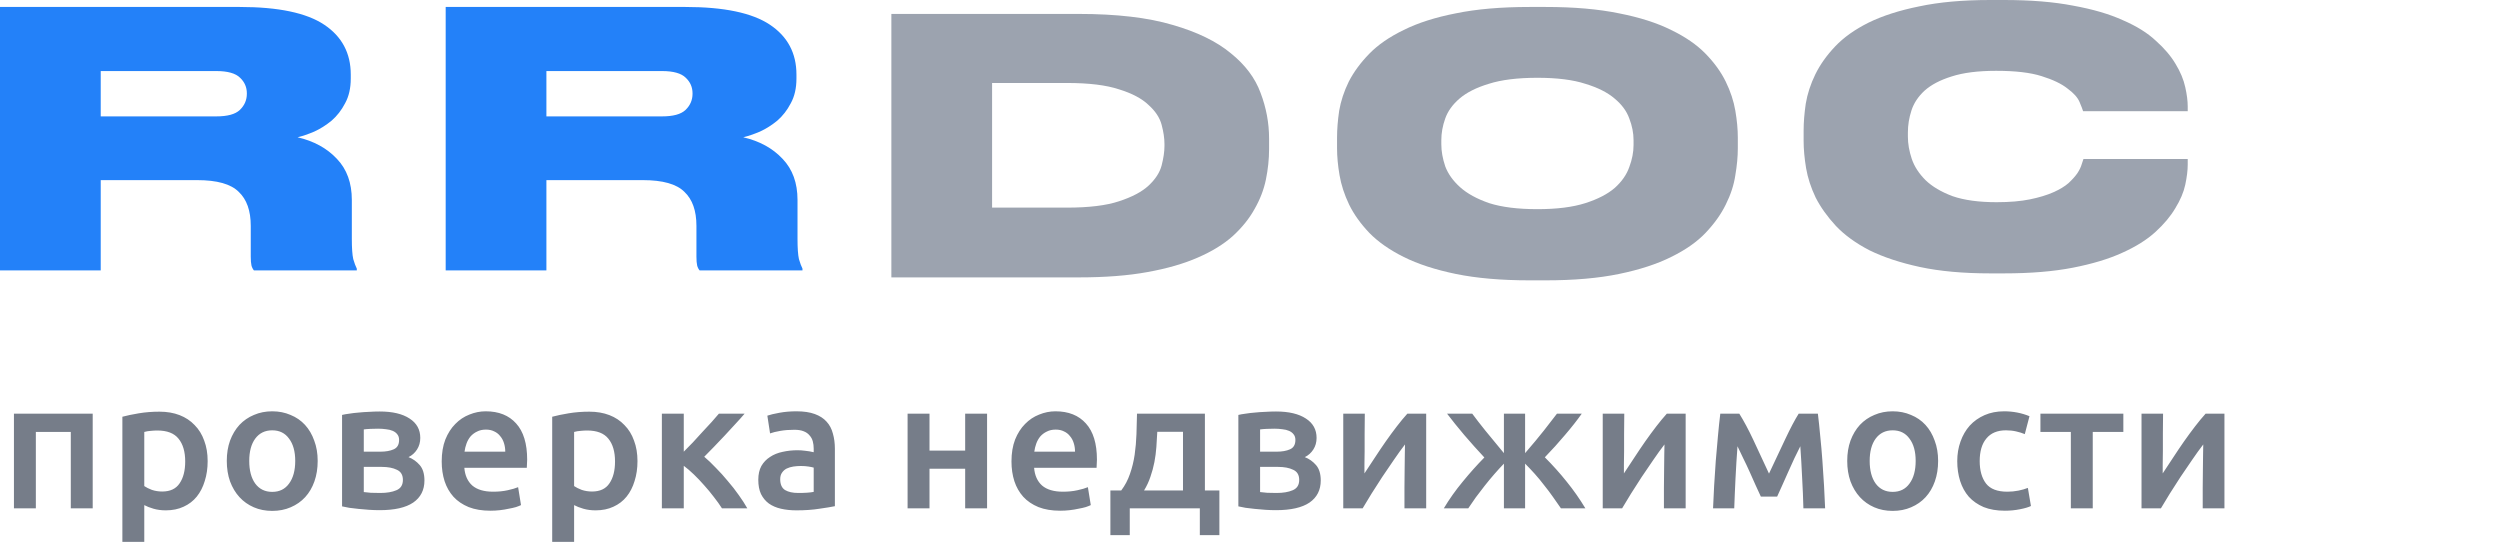 <?xml version="1.0" encoding="UTF-8"?> <svg xmlns="http://www.w3.org/2000/svg" width="359" height="80" viewBox="0 0 359 80" fill="none"><path d="M14.464 16.713H31.067C32.663 16.713 33.784 16.408 34.429 15.797C35.108 15.153 35.448 14.374 35.448 13.458V13.408C35.448 12.526 35.125 11.78 34.48 11.17C33.835 10.526 32.697 10.204 31.067 10.204H14.464V16.713ZM14.464 38.833H0V1H34.429C39.963 1 44.004 1.848 46.55 3.543C49.097 5.238 50.37 7.628 50.37 10.712V11.272C50.37 12.662 50.098 13.848 49.555 14.831C49.046 15.814 48.401 16.645 47.62 17.323C46.839 17.967 46.007 18.493 45.124 18.899C44.241 19.272 43.443 19.544 42.73 19.713C45.073 20.255 46.958 21.289 48.384 22.815C49.81 24.306 50.523 26.273 50.523 28.714V34.307C50.523 35.629 50.591 36.595 50.727 37.206C50.896 37.782 51.066 38.24 51.236 38.578V38.833H36.466C36.296 38.629 36.178 38.392 36.11 38.121C36.042 37.816 36.008 37.392 36.008 36.849V32.426C36.008 30.256 35.43 28.629 34.276 27.544C33.155 26.425 31.169 25.866 28.317 25.866H14.464V38.833Z" fill="#2381F9"></path><path d="M78.464 16.713H95.067C96.663 16.713 97.784 16.408 98.429 15.797C99.108 15.153 99.448 14.374 99.448 13.458V13.408C99.448 12.526 99.125 11.78 98.48 11.17C97.835 10.526 96.697 10.204 95.067 10.204H78.464V16.713ZM78.464 38.833H64V1H98.429C103.963 1 108.004 1.848 110.55 3.543C113.097 5.238 114.37 7.628 114.37 10.712V11.272C114.37 12.662 114.098 13.848 113.555 14.831C113.046 15.814 112.401 16.645 111.62 17.323C110.839 17.967 110.007 18.493 109.124 18.899C108.241 19.272 107.443 19.544 106.73 19.713C109.073 20.255 110.958 21.289 112.384 22.815C113.81 24.306 114.523 26.273 114.523 28.714V34.307C114.523 35.629 114.591 36.595 114.727 37.206C114.896 37.782 115.066 38.24 115.236 38.578V38.833H100.466C100.296 38.629 100.177 38.392 100.11 38.121C100.042 37.816 100.008 37.392 100.008 36.849V32.426C100.008 30.256 99.43 28.629 98.276 27.544C97.155 26.425 95.169 25.866 92.317 25.866H78.464V38.833Z" fill="#2381F9"></path><path d="M285.789 39.257C281.918 39.257 278.557 38.952 275.705 38.341C272.887 37.731 270.476 36.934 268.473 35.951C266.504 34.934 264.891 33.765 263.635 32.443C262.412 31.12 261.444 29.765 260.731 28.375C260.053 26.951 259.594 25.544 259.356 24.154C259.119 22.73 259 21.425 259 20.238V18.764C259 17.577 259.102 16.289 259.305 14.899C259.543 13.476 260.002 12.069 260.68 10.678C261.36 9.289 262.31 7.95 263.533 6.661C264.755 5.373 266.351 4.237 268.32 3.254C270.323 2.271 272.751 1.491 275.603 0.915C278.455 0.305 281.851 0 285.789 0H287.775C291.612 0 294.922 0.271 297.707 0.813C300.525 1.322 302.902 2.017 304.837 2.898C306.806 3.746 308.385 4.729 309.574 5.848C310.796 6.932 311.746 8.051 312.426 9.204C313.105 10.323 313.563 11.424 313.801 12.509C314.038 13.56 314.157 14.492 314.157 15.306V15.967H299.133C299.065 15.73 298.895 15.289 298.623 14.645C298.352 14.001 297.775 13.357 296.892 12.713C296.043 12.035 294.804 11.441 293.174 10.933C291.578 10.424 289.405 10.17 286.655 10.17C284.04 10.17 281.902 10.441 280.238 10.984C278.608 11.492 277.318 12.17 276.367 13.018C275.45 13.865 274.822 14.815 274.483 15.866C274.143 16.916 273.973 17.967 273.973 19.018V19.628C273.973 20.645 274.16 21.713 274.534 22.832C274.907 23.917 275.569 24.934 276.52 25.883C277.471 26.798 278.761 27.561 280.391 28.171C282.054 28.747 284.159 29.036 286.706 29.036C288.573 29.036 290.169 28.9 291.493 28.629C292.817 28.358 293.938 28.019 294.855 27.612C295.771 27.205 296.502 26.764 297.045 26.29C297.588 25.781 298.012 25.306 298.318 24.866C298.623 24.391 298.827 23.967 298.929 23.595C299.065 23.222 299.15 22.968 299.184 22.832H314.157V23.645C314.157 24.459 314.038 25.425 313.801 26.544C313.563 27.629 313.088 28.747 312.375 29.9C311.696 31.053 310.745 32.188 309.523 33.307C308.3 34.426 306.704 35.426 304.735 36.307C302.8 37.189 300.44 37.901 297.656 38.443C294.872 38.985 291.578 39.257 287.775 39.257H285.789Z" fill="#9CA3AF"></path><path d="M221.947 1C226.021 1 229.536 1.305 232.49 1.915C235.444 2.491 237.939 3.288 239.976 4.305C242.013 5.288 243.66 6.424 244.917 7.712C246.173 9 247.141 10.339 247.82 11.729C248.499 13.119 248.957 14.509 249.195 15.899C249.432 17.289 249.551 18.577 249.551 19.764V21.289C249.551 22.476 249.432 23.764 249.195 25.154C248.991 26.544 248.533 27.951 247.82 29.375C247.141 30.765 246.173 32.12 244.917 33.443C243.694 34.731 242.048 35.883 239.976 36.901C237.939 37.917 235.444 38.731 232.49 39.341C229.536 39.952 226.021 40.257 221.947 40.257H219.655C215.581 40.257 212.05 39.952 209.062 39.341C206.108 38.731 203.612 37.917 201.575 36.901C199.538 35.883 197.891 34.731 196.635 33.443C195.378 32.12 194.411 30.765 193.732 29.375C193.053 27.951 192.594 26.544 192.357 25.154C192.119 23.764 192 22.476 192 21.289V19.764C192 18.577 192.102 17.289 192.306 15.899C192.543 14.509 193.002 13.119 193.681 11.729C194.394 10.339 195.378 9 196.635 7.712C197.891 6.424 199.538 5.288 201.575 4.305C203.612 3.288 206.108 2.491 209.062 1.915C212.016 1.305 215.547 1 219.655 1H221.947ZM234.578 20.12C234.578 19.103 234.374 18.069 233.967 17.018C233.593 15.967 232.897 15.018 231.879 14.17C230.86 13.289 229.451 12.577 227.651 12.034C225.886 11.458 223.594 11.17 220.776 11.17C217.924 11.17 215.598 11.458 213.798 12.034C211.999 12.577 210.59 13.289 209.571 14.17C208.586 15.018 207.907 15.967 207.534 17.018C207.16 18.069 206.974 19.103 206.974 20.12V20.73C206.974 21.713 207.16 22.764 207.534 23.883C207.941 24.967 208.654 25.968 209.673 26.883C210.692 27.798 212.083 28.561 213.849 29.171C215.649 29.747 217.957 30.036 220.776 30.036C223.56 30.036 225.852 29.747 227.651 29.171C229.451 28.595 230.86 27.866 231.879 26.985C232.897 26.069 233.593 25.069 233.967 23.984C234.374 22.9 234.578 21.849 234.578 20.832V20.12Z" fill="#9CA3AF"></path><path d="M128 2H154.891C160.358 2 164.855 2.526 168.387 3.577C171.919 4.593 174.702 5.95 176.742 7.644C178.81 9.306 180.238 11.204 181.019 13.34C181.832 15.476 182.24 17.662 182.24 19.899V21.425C182.24 22.849 182.087 24.306 181.781 25.798C181.478 27.256 180.933 28.663 180.152 30.019C179.406 31.375 178.37 32.663 177.044 33.883C175.722 35.07 174.042 36.104 172.005 36.985C170 37.867 167.59 38.562 164.773 39.07C161.987 39.579 158.71 39.833 154.942 39.833H128V2ZM142.464 29.815H153.212C156.367 29.815 158.863 29.51 160.696 28.9C162.564 28.29 163.973 27.544 164.926 26.663C165.911 25.747 166.538 24.781 166.809 23.764C167.08 22.713 167.217 21.781 167.217 20.967V20.662C167.217 19.849 167.08 18.933 166.809 17.916C166.538 16.899 165.911 15.95 164.926 15.069C163.973 14.153 162.564 13.407 160.696 12.831C158.863 12.221 156.367 11.916 153.212 11.916H142.464V29.815Z" fill="#9CA3AF"></path><path d="M13.312 59.402V73H10.166V62.028H5.148V73H2.002V59.402H13.312ZM26.595 66.266C26.595 64.862 26.274 63.77 25.633 62.99C25.009 62.21 23.994 61.82 22.59 61.82C22.296 61.82 21.984 61.837 21.654 61.872C21.343 61.889 21.03 61.941 20.718 62.028V69.802C20.996 69.993 21.36 70.175 21.811 70.348C22.279 70.504 22.773 70.582 23.293 70.582C24.436 70.582 25.268 70.192 25.788 69.412C26.326 68.632 26.595 67.583 26.595 66.266ZM29.819 66.214C29.819 67.254 29.68 68.207 29.402 69.074C29.142 69.941 28.761 70.686 28.259 71.31C27.756 71.934 27.123 72.419 26.36 72.766C25.615 73.113 24.766 73.286 23.812 73.286C23.171 73.286 22.582 73.208 22.044 73.052C21.507 72.896 21.065 72.723 20.718 72.532V77.81H17.573V59.844C18.214 59.671 19.003 59.506 19.939 59.35C20.875 59.194 21.863 59.116 22.902 59.116C23.977 59.116 24.939 59.281 25.788 59.61C26.638 59.939 27.357 60.416 27.947 61.04C28.553 61.647 29.012 62.392 29.325 63.276C29.654 64.143 29.819 65.122 29.819 66.214ZM45.619 66.188C45.619 67.263 45.463 68.242 45.151 69.126C44.839 70.01 44.397 70.764 43.825 71.388C43.253 72.012 42.559 72.497 41.745 72.844C40.947 73.191 40.063 73.364 39.093 73.364C38.122 73.364 37.238 73.191 36.441 72.844C35.644 72.497 34.959 72.012 34.387 71.388C33.815 70.764 33.364 70.01 33.035 69.126C32.723 68.242 32.567 67.263 32.567 66.188C32.567 65.113 32.723 64.143 33.035 63.276C33.364 62.392 33.815 61.638 34.387 61.014C34.976 60.39 35.669 59.913 36.467 59.584C37.264 59.237 38.139 59.064 39.093 59.064C40.046 59.064 40.922 59.237 41.719 59.584C42.533 59.913 43.227 60.39 43.799 61.014C44.371 61.638 44.813 62.392 45.125 63.276C45.454 64.143 45.619 65.113 45.619 66.188ZM42.395 66.188C42.395 64.836 42.1 63.77 41.511 62.99C40.939 62.193 40.133 61.794 39.093 61.794C38.053 61.794 37.238 62.193 36.649 62.99C36.077 63.77 35.791 64.836 35.791 66.188C35.791 67.557 36.077 68.641 36.649 69.438C37.238 70.235 38.053 70.634 39.093 70.634C40.133 70.634 40.939 70.235 41.511 69.438C42.1 68.641 42.395 67.557 42.395 66.188ZM54.528 73.26C54.025 73.26 53.514 73.243 52.994 73.208C52.474 73.173 51.971 73.13 51.486 73.078C51.018 73.026 50.576 72.974 50.16 72.922C49.744 72.853 49.397 72.783 49.12 72.714V59.584C49.397 59.515 49.744 59.454 50.16 59.402C50.576 59.333 51.018 59.281 51.486 59.246C51.971 59.194 52.474 59.159 52.994 59.142C53.514 59.107 54.025 59.09 54.528 59.09C56.365 59.09 57.795 59.428 58.818 60.104C59.841 60.763 60.352 61.69 60.352 62.886C60.352 63.51 60.196 64.065 59.884 64.55C59.572 65.035 59.165 65.399 58.662 65.642C59.286 65.885 59.823 66.266 60.274 66.786C60.725 67.306 60.95 68.043 60.95 68.996C60.95 70.365 60.413 71.423 59.338 72.168C58.263 72.896 56.66 73.26 54.528 73.26ZM54.606 64.862C55.386 64.862 56.027 64.749 56.53 64.524C57.05 64.299 57.31 63.848 57.31 63.172C57.31 62.843 57.223 62.574 57.05 62.366C56.894 62.158 56.677 61.993 56.4 61.872C56.123 61.751 55.802 61.673 55.438 61.638C55.074 61.586 54.693 61.56 54.294 61.56C53.982 61.56 53.618 61.569 53.202 61.586C52.803 61.603 52.483 61.629 52.24 61.664V64.862H54.606ZM52.24 70.66C52.448 70.695 52.786 70.729 53.254 70.764C53.739 70.781 54.19 70.79 54.606 70.79C55.542 70.79 56.313 70.66 56.92 70.4C57.544 70.14 57.856 69.646 57.856 68.918C57.856 68.207 57.57 67.722 56.998 67.462C56.443 67.185 55.715 67.046 54.814 67.046H52.24V70.66ZM63.429 66.266C63.429 65.07 63.602 64.021 63.949 63.12C64.313 62.219 64.789 61.473 65.379 60.884C65.968 60.277 66.644 59.827 67.407 59.532C68.169 59.22 68.949 59.064 69.747 59.064C71.619 59.064 73.075 59.645 74.115 60.806C75.172 61.967 75.701 63.701 75.701 66.006C75.701 66.179 75.692 66.379 75.675 66.604C75.675 66.812 75.666 67.003 75.649 67.176H66.679C66.765 68.268 67.147 69.117 67.823 69.724C68.516 70.313 69.513 70.608 70.813 70.608C71.575 70.608 72.269 70.539 72.893 70.4C73.534 70.261 74.037 70.114 74.401 69.958L74.817 72.532C74.643 72.619 74.401 72.714 74.089 72.818C73.794 72.905 73.447 72.983 73.049 73.052C72.667 73.139 72.251 73.208 71.801 73.26C71.35 73.312 70.891 73.338 70.423 73.338C69.227 73.338 68.187 73.165 67.303 72.818C66.419 72.454 65.691 71.96 65.119 71.336C64.547 70.695 64.122 69.949 63.845 69.1C63.567 68.233 63.429 67.289 63.429 66.266ZM72.555 64.862C72.555 64.429 72.494 64.021 72.373 63.64C72.251 63.241 72.069 62.903 71.827 62.626C71.601 62.331 71.315 62.106 70.969 61.95C70.639 61.777 70.241 61.69 69.773 61.69C69.287 61.69 68.863 61.785 68.499 61.976C68.135 62.149 67.823 62.383 67.563 62.678C67.32 62.973 67.129 63.311 66.991 63.692C66.852 64.073 66.757 64.463 66.705 64.862H72.555ZM88.318 66.266C88.318 64.862 87.998 63.77 87.356 62.99C86.732 62.21 85.718 61.82 84.314 61.82C84.019 61.82 83.707 61.837 83.378 61.872C83.066 61.889 82.754 61.941 82.442 62.028V69.802C82.719 69.993 83.084 70.175 83.534 70.348C84.002 70.504 84.496 70.582 85.016 70.582C86.16 70.582 86.992 70.192 87.512 69.412C88.049 68.632 88.318 67.583 88.318 66.266ZM91.542 66.214C91.542 67.254 91.403 68.207 91.126 69.074C90.866 69.941 90.485 70.686 89.982 71.31C89.48 71.934 88.847 72.419 88.084 72.766C87.339 73.113 86.49 73.286 85.536 73.286C84.895 73.286 84.305 73.208 83.768 73.052C83.231 72.896 82.789 72.723 82.442 72.532V77.81H79.296V59.844C79.938 59.671 80.726 59.506 81.662 59.35C82.598 59.194 83.586 59.116 84.626 59.116C85.701 59.116 86.663 59.281 87.512 59.61C88.362 59.939 89.081 60.416 89.67 61.04C90.277 61.647 90.736 62.392 91.048 63.276C91.377 64.143 91.542 65.122 91.542 66.214ZM98.19 64.862C98.589 64.463 99.022 64.021 99.49 63.536C99.958 63.033 100.418 62.531 100.868 62.028C101.336 61.525 101.778 61.049 102.194 60.598C102.61 60.13 102.957 59.731 103.234 59.402H106.926C106.545 59.853 106.103 60.347 105.6 60.884C105.115 61.421 104.604 61.976 104.066 62.548C103.546 63.103 103.026 63.649 102.506 64.186C102.004 64.706 101.544 65.174 101.128 65.59C101.666 66.041 102.22 66.569 102.792 67.176C103.382 67.765 103.954 68.398 104.508 69.074C105.08 69.733 105.609 70.409 106.094 71.102C106.58 71.778 106.987 72.411 107.316 73H103.676C103.347 72.48 102.957 71.934 102.506 71.362C102.073 70.79 101.614 70.235 101.128 69.698C100.643 69.143 100.149 68.623 99.646 68.138C99.144 67.653 98.658 67.237 98.19 66.89V73H95.044V59.402H98.19V64.862ZM114.637 70.79C115.608 70.79 116.345 70.738 116.847 70.634V67.15C116.674 67.098 116.423 67.046 116.093 66.994C115.764 66.942 115.4 66.916 115.001 66.916C114.655 66.916 114.299 66.942 113.935 66.994C113.589 67.046 113.268 67.141 112.973 67.28C112.696 67.419 112.471 67.618 112.297 67.878C112.124 68.121 112.037 68.433 112.037 68.814C112.037 69.559 112.271 70.079 112.739 70.374C113.207 70.651 113.84 70.79 114.637 70.79ZM114.377 59.064C115.417 59.064 116.293 59.194 117.003 59.454C117.714 59.714 118.277 60.078 118.693 60.546C119.127 61.014 119.43 61.586 119.603 62.262C119.794 62.921 119.889 63.649 119.889 64.446V72.688C119.404 72.792 118.667 72.913 117.679 73.052C116.709 73.208 115.608 73.286 114.377 73.286C113.563 73.286 112.817 73.208 112.141 73.052C111.465 72.896 110.885 72.645 110.399 72.298C109.931 71.951 109.559 71.501 109.281 70.946C109.021 70.391 108.891 69.707 108.891 68.892C108.891 68.112 109.039 67.453 109.333 66.916C109.645 66.379 110.061 65.945 110.581 65.616C111.101 65.269 111.699 65.027 112.375 64.888C113.069 64.732 113.788 64.654 114.533 64.654C114.88 64.654 115.244 64.68 115.625 64.732C116.007 64.767 116.414 64.836 116.847 64.94V64.42C116.847 64.056 116.804 63.709 116.717 63.38C116.631 63.051 116.475 62.765 116.249 62.522C116.041 62.262 115.755 62.063 115.391 61.924C115.045 61.785 114.603 61.716 114.065 61.716C113.337 61.716 112.67 61.768 112.063 61.872C111.457 61.976 110.963 62.097 110.581 62.236L110.191 59.688C110.59 59.549 111.171 59.411 111.933 59.272C112.696 59.133 113.511 59.064 114.377 59.064ZM141.744 73H138.598V67.306H133.476V73H130.33V59.402H133.476V64.706H138.598V59.402H141.744V73ZM145.248 66.266C145.248 65.07 145.422 64.021 145.768 63.12C146.132 62.219 146.609 61.473 147.198 60.884C147.788 60.277 148.464 59.827 149.226 59.532C149.989 59.22 150.769 59.064 151.566 59.064C153.438 59.064 154.894 59.645 155.934 60.806C156.992 61.967 157.52 63.701 157.52 66.006C157.52 66.179 157.512 66.379 157.494 66.604C157.494 66.812 157.486 67.003 157.468 67.176H148.498C148.585 68.268 148.966 69.117 149.642 69.724C150.336 70.313 151.332 70.608 152.632 70.608C153.395 70.608 154.088 70.539 154.712 70.4C155.354 70.261 155.856 70.114 156.22 69.958L156.636 72.532C156.463 72.619 156.22 72.714 155.908 72.818C155.614 72.905 155.267 72.983 154.868 73.052C154.487 73.139 154.071 73.208 153.62 73.26C153.17 73.312 152.71 73.338 152.242 73.338C151.046 73.338 150.006 73.165 149.122 72.818C148.238 72.454 147.51 71.96 146.938 71.336C146.366 70.695 145.942 69.949 145.664 69.1C145.387 68.233 145.248 67.289 145.248 66.266ZM154.374 64.862C154.374 64.429 154.314 64.021 154.192 63.64C154.071 63.241 153.889 62.903 153.646 62.626C153.421 62.331 153.135 62.106 152.788 61.95C152.459 61.777 152.06 61.69 151.592 61.69C151.107 61.69 150.682 61.785 150.318 61.976C149.954 62.149 149.642 62.383 149.382 62.678C149.14 62.973 148.949 63.311 148.81 63.692C148.672 64.073 148.576 64.463 148.524 64.862H154.374ZM159.452 70.426H161.012C161.549 69.715 161.965 68.927 162.26 68.06C162.572 67.176 162.797 66.257 162.936 65.304C163.075 64.333 163.161 63.345 163.196 62.34C163.231 61.335 163.257 60.355 163.274 59.402H173.024V70.426H175.104V76.848H172.296V73H162.234V76.848H159.452V70.426ZM169.878 70.426V62.002H166.186C166.151 62.713 166.108 63.441 166.056 64.186C166.004 64.914 165.909 65.642 165.77 66.37C165.631 67.081 165.441 67.783 165.198 68.476C164.973 69.152 164.669 69.802 164.288 70.426H169.878ZM183.237 73.26C182.734 73.26 182.223 73.243 181.703 73.208C181.183 73.173 180.68 73.13 180.195 73.078C179.727 73.026 179.285 72.974 178.869 72.922C178.453 72.853 178.106 72.783 177.829 72.714V59.584C178.106 59.515 178.453 59.454 178.869 59.402C179.285 59.333 179.727 59.281 180.195 59.246C180.68 59.194 181.183 59.159 181.703 59.142C182.223 59.107 182.734 59.09 183.237 59.09C185.074 59.09 186.504 59.428 187.527 60.104C188.55 60.763 189.061 61.69 189.061 62.886C189.061 63.51 188.905 64.065 188.593 64.55C188.281 65.035 187.874 65.399 187.371 65.642C187.995 65.885 188.532 66.266 188.983 66.786C189.434 67.306 189.659 68.043 189.659 68.996C189.659 70.365 189.122 71.423 188.047 72.168C186.972 72.896 185.369 73.26 183.237 73.26ZM183.315 64.862C184.095 64.862 184.736 64.749 185.239 64.524C185.759 64.299 186.019 63.848 186.019 63.172C186.019 62.843 185.932 62.574 185.759 62.366C185.603 62.158 185.386 61.993 185.109 61.872C184.832 61.751 184.511 61.673 184.147 61.638C183.783 61.586 183.402 61.56 183.003 61.56C182.691 61.56 182.327 61.569 181.911 61.586C181.512 61.603 181.192 61.629 180.949 61.664V64.862H183.315ZM180.949 70.66C181.157 70.695 181.495 70.729 181.963 70.764C182.448 70.781 182.899 70.79 183.315 70.79C184.251 70.79 185.022 70.66 185.629 70.4C186.253 70.14 186.565 69.646 186.565 68.918C186.565 68.207 186.279 67.722 185.707 67.462C185.152 67.185 184.424 67.046 183.523 67.046H180.949V70.66ZM204.8 59.402V73H201.68C201.68 72.012 201.68 71.033 201.68 70.062C201.697 69.091 201.706 68.19 201.706 67.358C201.723 66.526 201.732 65.807 201.732 65.2C201.749 64.576 201.758 64.117 201.758 63.822C201.238 64.498 200.7 65.243 200.146 66.058C199.591 66.873 199.036 67.687 198.482 68.502C197.944 69.317 197.433 70.114 196.948 70.894C196.462 71.674 196.038 72.376 195.674 73H192.892V59.402H195.986C195.986 60.407 195.977 61.369 195.96 62.288C195.96 63.189 195.96 64.013 195.96 64.758C195.96 65.503 195.951 66.153 195.934 66.708C195.934 67.263 195.934 67.687 195.934 67.982C196.419 67.237 196.922 66.474 197.442 65.694C197.962 64.897 198.482 64.125 199.002 63.38C199.539 62.617 200.068 61.898 200.588 61.222C201.108 60.546 201.61 59.939 202.096 59.402H204.8ZM207.33 73C208.127 71.665 209.037 70.383 210.06 69.152C211.082 67.904 212.114 66.751 213.154 65.694C212.166 64.637 211.204 63.562 210.268 62.47C209.332 61.361 208.508 60.338 207.798 59.402H211.412C211.949 60.13 212.573 60.936 213.284 61.82C214.012 62.704 214.904 63.787 215.962 65.07V59.402H219.004V65.07C220.096 63.805 220.997 62.721 221.708 61.82C222.418 60.919 223.042 60.113 223.58 59.402H227.142C226.483 60.338 225.686 61.352 224.75 62.444C223.831 63.536 222.86 64.611 221.838 65.668C222.982 66.812 224.03 67.982 224.984 69.178C225.954 70.374 226.847 71.648 227.662 73H224.152C223.805 72.48 223.424 71.934 223.008 71.362C222.609 70.79 222.184 70.227 221.734 69.672C221.3 69.1 220.85 68.554 220.382 68.034C219.914 67.514 219.454 67.029 219.004 66.578V73H215.962V66.578C215.511 67.046 215.052 67.549 214.584 68.086C214.116 68.623 213.656 69.178 213.206 69.75C212.772 70.305 212.348 70.859 211.932 71.414C211.533 71.969 211.169 72.497 210.84 73H207.33ZM242.06 59.402V73H238.94C238.94 72.012 238.94 71.033 238.94 70.062C238.957 69.091 238.966 68.19 238.966 67.358C238.983 66.526 238.992 65.807 238.992 65.2C239.009 64.576 239.018 64.117 239.018 63.822C238.498 64.498 237.961 65.243 237.406 66.058C236.851 66.873 236.297 67.687 235.742 68.502C235.205 69.317 234.693 70.114 234.208 70.894C233.723 71.674 233.298 72.376 232.934 73H230.152V59.402H233.246C233.246 60.407 233.237 61.369 233.22 62.288C233.22 63.189 233.22 64.013 233.22 64.758C233.22 65.503 233.211 66.153 233.194 66.708C233.194 67.263 233.194 67.687 233.194 67.982C233.679 67.237 234.182 66.474 234.702 65.694C235.222 64.897 235.742 64.125 236.262 63.38C236.799 62.617 237.328 61.898 237.848 61.222C238.368 60.546 238.871 59.939 239.356 59.402H242.06ZM249.504 64.082C249.452 64.81 249.4 65.573 249.348 66.37C249.296 67.15 249.253 67.93 249.218 68.71C249.183 69.49 249.149 70.244 249.114 70.972C249.079 71.7 249.053 72.376 249.036 73H245.994C246.029 71.995 246.081 70.911 246.15 69.75C246.219 68.571 246.297 67.384 246.384 66.188C246.488 64.975 246.592 63.787 246.696 62.626C246.8 61.465 246.913 60.39 247.034 59.402H249.764C250.423 60.459 251.09 61.707 251.766 63.146C252.442 64.567 253.196 66.188 254.028 68.008C254.895 66.153 255.683 64.481 256.394 62.99C257.105 61.482 257.737 60.286 258.292 59.402H261.048C261.169 60.39 261.282 61.465 261.386 62.626C261.507 63.787 261.611 64.975 261.698 66.188C261.785 67.384 261.863 68.571 261.932 69.75C262.001 70.911 262.053 71.995 262.088 73H258.968C258.933 71.579 258.873 70.114 258.786 68.606C258.717 67.081 258.63 65.573 258.526 64.082C258.266 64.602 257.98 65.183 257.668 65.824C257.373 66.465 257.079 67.115 256.784 67.774C256.489 68.433 256.203 69.074 255.926 69.698C255.649 70.305 255.406 70.842 255.198 71.31H252.858C252.65 70.842 252.399 70.296 252.104 69.672C251.827 69.048 251.541 68.407 251.246 67.748C250.951 67.089 250.648 66.448 250.336 65.824C250.041 65.183 249.764 64.602 249.504 64.082ZM278.314 66.188C278.314 67.263 278.158 68.242 277.846 69.126C277.534 70.01 277.092 70.764 276.52 71.388C275.948 72.012 275.254 72.497 274.44 72.844C273.642 73.191 272.758 73.364 271.788 73.364C270.817 73.364 269.933 73.191 269.136 72.844C268.338 72.497 267.654 72.012 267.082 71.388C266.51 70.764 266.059 70.01 265.73 69.126C265.418 68.242 265.262 67.263 265.262 66.188C265.262 65.113 265.418 64.143 265.73 63.276C266.059 62.392 266.51 61.638 267.082 61.014C267.671 60.39 268.364 59.913 269.162 59.584C269.959 59.237 270.834 59.064 271.788 59.064C272.741 59.064 273.616 59.237 274.414 59.584C275.228 59.913 275.922 60.39 276.494 61.014C277.066 61.638 277.508 62.392 277.82 63.276C278.149 64.143 278.314 65.113 278.314 66.188ZM275.09 66.188C275.09 64.836 274.795 63.77 274.206 62.99C273.634 62.193 272.828 61.794 271.788 61.794C270.748 61.794 269.933 62.193 269.344 62.99C268.772 63.77 268.486 64.836 268.486 66.188C268.486 67.557 268.772 68.641 269.344 69.438C269.933 70.235 270.748 70.634 271.788 70.634C272.828 70.634 273.634 70.235 274.206 69.438C274.795 68.641 275.09 67.557 275.09 66.188ZM281.061 66.214C281.061 65.209 281.217 64.273 281.529 63.406C281.841 62.522 282.283 61.759 282.855 61.118C283.444 60.477 284.155 59.974 284.987 59.61C285.819 59.246 286.755 59.064 287.795 59.064C289.077 59.064 290.291 59.298 291.435 59.766L290.759 62.34C290.395 62.184 289.979 62.054 289.511 61.95C289.06 61.846 288.575 61.794 288.055 61.794C286.824 61.794 285.888 62.184 285.247 62.964C284.605 63.727 284.285 64.81 284.285 66.214C284.285 67.566 284.588 68.641 285.195 69.438C285.801 70.218 286.824 70.608 288.263 70.608C288.8 70.608 289.329 70.556 289.849 70.452C290.369 70.348 290.819 70.218 291.201 70.062L291.643 72.662C291.296 72.835 290.767 72.991 290.057 73.13C289.363 73.269 288.644 73.338 287.899 73.338C286.737 73.338 285.723 73.165 284.857 72.818C284.007 72.454 283.297 71.96 282.725 71.336C282.17 70.695 281.754 69.941 281.477 69.074C281.199 68.19 281.061 67.237 281.061 66.214ZM304.913 62.028H300.519V73H297.373V62.028H293.005V59.402H304.913V62.028ZM319.43 59.402V73H316.31C316.31 72.012 316.31 71.033 316.31 70.062C316.328 69.091 316.336 68.19 316.336 67.358C316.354 66.526 316.362 65.807 316.362 65.2C316.38 64.576 316.388 64.117 316.388 63.822C315.868 64.498 315.331 65.243 314.776 66.058C314.222 66.873 313.667 67.687 313.112 68.502C312.575 69.317 312.064 70.114 311.578 70.894C311.093 71.674 310.668 72.376 310.304 73H307.522V59.402H310.616C310.616 60.407 310.608 61.369 310.59 62.288C310.59 63.189 310.59 64.013 310.59 64.758C310.59 65.503 310.582 66.153 310.564 66.708C310.564 67.263 310.564 67.687 310.564 67.982C311.05 67.237 311.552 66.474 312.072 65.694C312.592 64.897 313.112 64.125 313.632 63.38C314.17 62.617 314.698 61.898 315.218 61.222C315.738 60.546 316.241 59.939 316.726 59.402H319.43Z" fill="#767D89"></path></svg> 